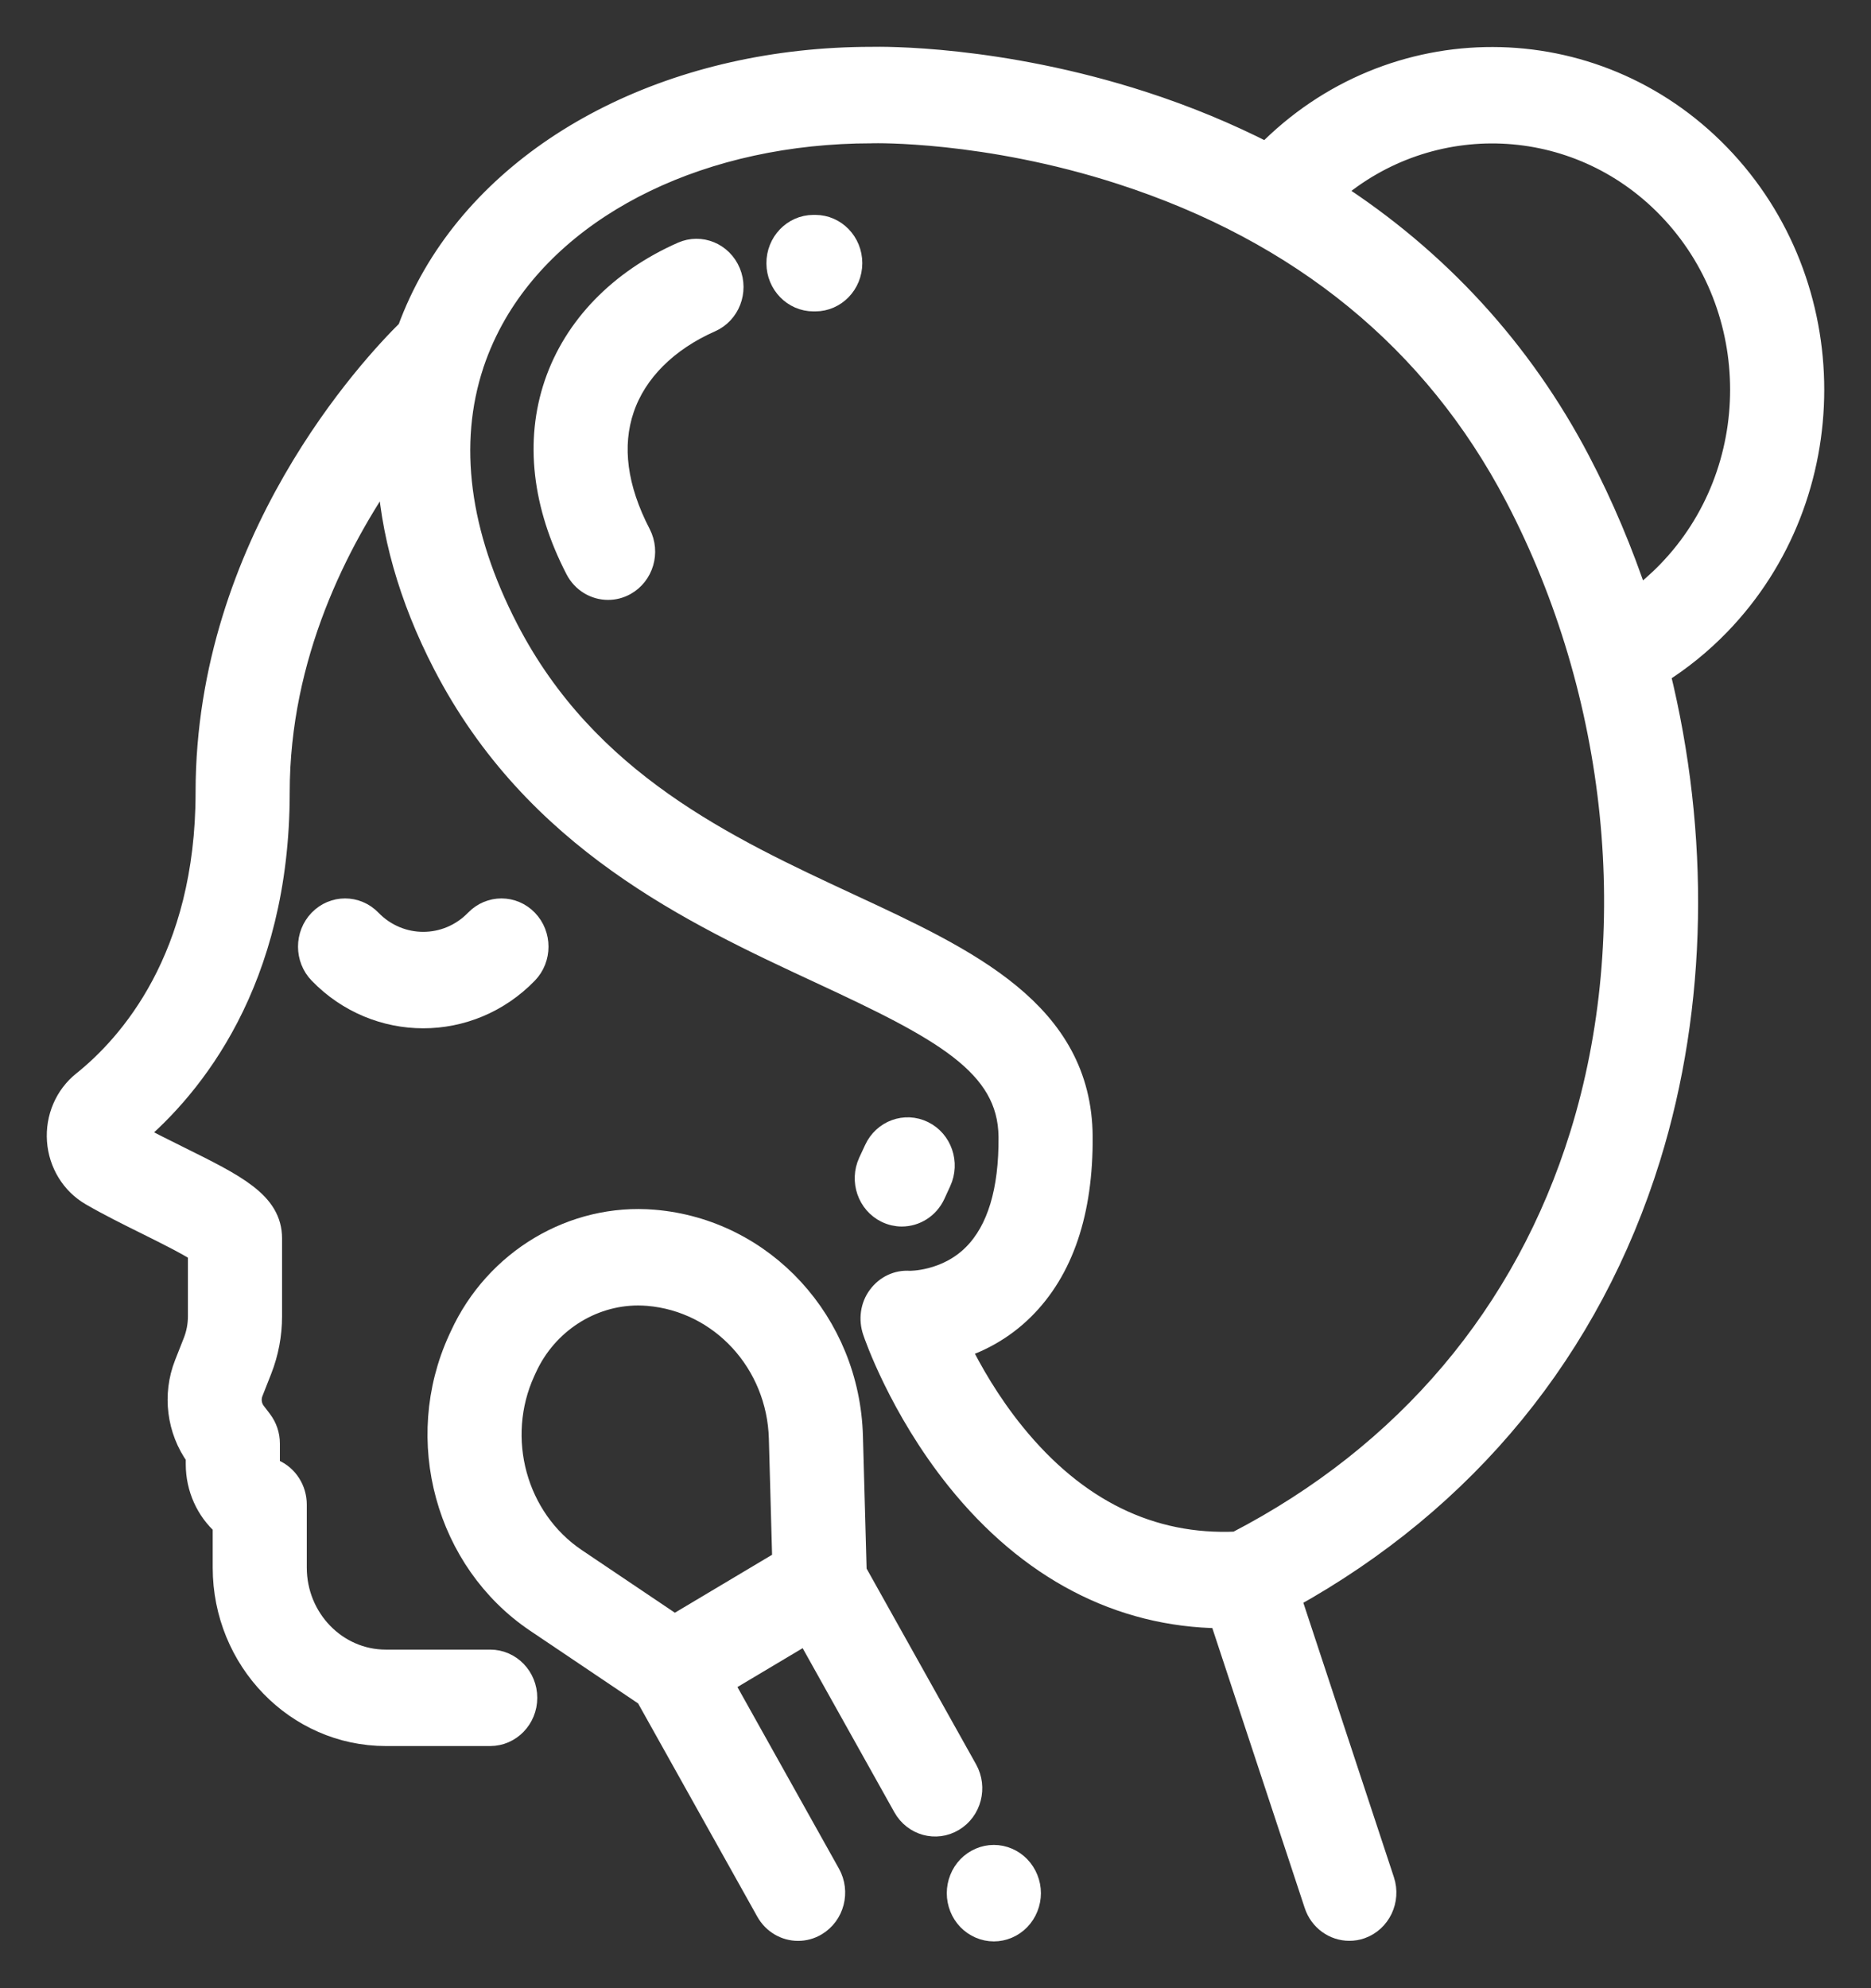 <svg width="32" height="34" viewBox="0 0 32 34" fill="none" xmlns="http://www.w3.org/2000/svg">
<rect x="0" y="0" width="32" height="34" fill="#333333" stroke="none"/>
<mask id="path-1-outside-1" maskUnits="userSpaceOnUse" x="0" y="0" width="32" height="34" fill="black">
<rect fill="white" width="32" height="34"/>
<path d="M15.784 19.368C15.482 19.22 15.121 19.352 14.978 19.664L14.877 19.881C14.734 20.193 14.862 20.566 15.164 20.714C15.248 20.755 15.336 20.775 15.423 20.775C15.649 20.775 15.866 20.644 15.97 20.419L16.07 20.201C16.214 19.889 16.086 19.516 15.784 19.368Z"/>
<path d="M9.004 15.747C8.768 15.503 8.385 15.503 8.149 15.747C7.647 16.265 6.831 16.265 6.329 15.747C6.093 15.503 5.71 15.503 5.474 15.747C5.238 15.991 5.238 16.387 5.474 16.631C5.96 17.133 6.6 17.385 7.239 17.385C7.878 17.385 8.517 17.133 9.004 16.631C9.24 16.387 9.24 15.991 9.004 15.747Z"/>
<path d="M29.396 2.66C27.265 0.459 23.802 0.452 21.662 2.639C20.994 2.297 20.285 2.003 19.537 1.761C17.084 0.968 15.078 0.997 14.903 1.001C11.622 1.003 8.759 2.426 7.431 4.714C7.256 5.016 7.11 5.329 6.993 5.651C6.368 6.266 3.545 9.278 3.545 13.55C3.545 16.395 2.22 17.881 1.43 18.513C1.135 18.749 0.976 19.12 1.003 19.505C1.031 19.89 1.241 20.233 1.567 20.422C1.865 20.595 2.2 20.761 2.523 20.921C2.809 21.063 3.216 21.265 3.414 21.396V22.509C3.414 22.661 3.386 22.81 3.331 22.951L3.181 23.332C2.975 23.854 3.051 24.452 3.377 24.902V25.039C3.377 25.445 3.55 25.82 3.838 26.074V26.808C3.838 28.38 5.076 29.659 6.598 29.659H8.384C8.718 29.659 8.989 29.379 8.989 29.034C8.989 28.689 8.718 28.41 8.384 28.41H6.598C5.743 28.41 5.047 27.691 5.047 26.808V25.73C5.047 25.48 4.903 25.253 4.68 25.155L4.654 25.144C4.613 25.126 4.587 25.085 4.587 25.039V24.686C4.587 24.546 4.541 24.41 4.457 24.3L4.35 24.16C4.273 24.059 4.255 23.922 4.302 23.802L4.452 23.421C4.566 23.13 4.624 22.823 4.624 22.509V21.178C4.624 20.576 4.03 20.282 3.047 19.795C2.788 19.667 2.523 19.535 2.288 19.405C3.26 18.585 4.755 16.796 4.755 13.55C4.755 11.201 5.768 9.244 6.646 7.988C6.694 9.076 7.013 10.215 7.603 11.355C9.155 14.354 11.859 15.611 14.031 16.621C16.099 17.582 17.268 18.187 17.278 19.444C17.285 20.368 17.079 21.047 16.666 21.464C16.19 21.945 15.558 21.932 15.555 21.932C15.352 21.917 15.161 22.009 15.038 22.176C14.914 22.343 14.886 22.563 14.953 22.761C14.97 22.814 15.399 24.069 16.38 25.292C17.606 26.82 19.154 27.627 20.88 27.645L22.505 32.567C22.591 32.827 22.826 32.99 23.078 32.99C23.143 32.99 23.209 32.98 23.273 32.957C23.589 32.845 23.758 32.49 23.65 32.164L22.05 27.316C25.067 25.646 27.189 23.055 28.201 19.791C29.007 17.19 29.046 14.271 28.364 11.507C28.738 11.272 29.084 10.992 29.396 10.67C31.535 8.461 31.535 4.868 29.396 2.66ZM27.049 19.41C26.099 22.473 24.061 24.885 21.151 26.391C19.679 26.46 18.395 25.831 17.334 24.523C16.906 23.995 16.596 23.452 16.394 23.041C16.739 22.929 17.135 22.731 17.492 22.378C18.162 21.715 18.497 20.725 18.488 19.435C18.472 17.315 16.556 16.424 14.528 15.482C12.419 14.501 10.028 13.389 8.67 10.766C7.826 9.136 7.627 7.586 8.077 6.227C8.079 6.222 8.081 6.217 8.082 6.211C8.181 5.917 8.31 5.631 8.469 5.356C9.581 3.441 12.049 2.251 14.911 2.251C14.917 2.251 14.923 2.251 14.929 2.25C14.948 2.25 16.854 2.203 19.176 2.954C22.265 3.953 24.54 5.815 25.939 8.488C27.706 11.867 28.121 15.95 27.049 19.41ZM28.003 10.258C27.733 9.446 27.4 8.653 27.003 7.894C26.01 5.996 24.575 4.438 22.776 3.281C24.453 1.828 26.965 1.915 28.541 3.544C30.207 5.265 30.207 8.065 28.541 9.786C28.373 9.96 28.193 10.117 28.003 10.258Z"/>
<path d="M16.519 30.269L14.623 26.879L14.559 24.564C14.506 22.625 13.054 21.044 11.182 20.887C9.806 20.771 8.484 21.559 7.893 22.848L7.863 22.913C7.079 24.622 7.645 26.688 9.178 27.721L11.065 28.991L13.126 32.678C13.238 32.879 13.441 32.991 13.65 32.991C13.753 32.991 13.857 32.964 13.952 32.907C14.242 32.734 14.341 32.352 14.174 32.053L12.343 28.778L13.802 27.908L15.471 30.894C15.638 31.193 16.008 31.295 16.297 31.122C16.587 30.95 16.686 30.568 16.519 30.269ZM11.536 27.816L9.839 26.674C8.81 25.981 8.431 24.595 8.956 23.448L8.986 23.383C9.339 22.614 10.099 22.125 10.914 22.125C10.97 22.125 11.027 22.128 11.084 22.132C12.34 22.238 13.314 23.299 13.35 24.599L13.408 26.7L11.536 27.816Z"/>
<path d="M17.425 31.933C17.313 31.817 17.157 31.75 16.998 31.75C16.838 31.75 16.683 31.817 16.57 31.933C16.457 32.05 16.393 32.211 16.393 32.375C16.393 32.539 16.457 32.701 16.57 32.817C16.683 32.933 16.838 33 16.998 33C17.157 33 17.313 32.933 17.425 32.817C17.538 32.701 17.603 32.539 17.603 32.375C17.603 32.211 17.538 32.05 17.425 31.933Z"/>
<path d="M12.468 4.663C12.336 4.345 11.981 4.198 11.674 4.334C10.607 4.805 9.837 5.599 9.507 6.57C9.176 7.543 9.3 8.635 9.867 9.729C9.975 9.939 10.184 10.059 10.4 10.059C10.497 10.059 10.594 10.035 10.685 9.985C10.98 9.822 11.091 9.444 10.934 9.139C10.526 8.352 10.43 7.626 10.649 6.984C10.865 6.347 11.398 5.814 12.149 5.483C12.457 5.347 12.599 4.98 12.468 4.663Z"/>
<path d="M13.944 3.875L13.91 3.875C13.575 3.877 13.306 4.159 13.308 4.504C13.31 4.848 13.581 5.125 13.913 5.125H13.917L13.944 5.125C14.278 5.125 14.548 4.845 14.548 4.5C14.548 4.155 14.278 3.875 13.944 3.875Z"/>
</mask>
<path d="M15.784 19.368C15.482 19.22 15.121 19.352 14.978 19.664L14.877 19.881C14.734 20.193 14.862 20.566 15.164 20.714C15.248 20.755 15.336 20.775 15.423 20.775C15.649 20.775 15.866 20.644 15.97 20.419L16.07 20.201C16.214 19.889 16.086 19.516 15.784 19.368Z" fill="white"/>
<path d="M9.004 15.747C8.768 15.503 8.385 15.503 8.149 15.747C7.647 16.265 6.831 16.265 6.329 15.747C6.093 15.503 5.71 15.503 5.474 15.747C5.238 15.991 5.238 16.387 5.474 16.631C5.96 17.133 6.6 17.385 7.239 17.385C7.878 17.385 8.517 17.133 9.004 16.631C9.24 16.387 9.24 15.991 9.004 15.747Z" fill="white"/>
<path d="M29.396 2.66C27.265 0.459 23.802 0.452 21.662 2.639C20.994 2.297 20.285 2.003 19.537 1.761C17.084 0.968 15.078 0.997 14.903 1.001C11.622 1.003 8.759 2.426 7.431 4.714C7.256 5.016 7.11 5.329 6.993 5.651C6.368 6.266 3.545 9.278 3.545 13.55C3.545 16.395 2.22 17.881 1.43 18.513C1.135 18.749 0.976 19.12 1.003 19.505C1.031 19.89 1.241 20.233 1.567 20.422C1.865 20.595 2.2 20.761 2.523 20.921C2.809 21.063 3.216 21.265 3.414 21.396V22.509C3.414 22.661 3.386 22.81 3.331 22.951L3.181 23.332C2.975 23.854 3.051 24.452 3.377 24.902V25.039C3.377 25.445 3.55 25.82 3.838 26.074V26.808C3.838 28.38 5.076 29.659 6.598 29.659H8.384C8.718 29.659 8.989 29.379 8.989 29.034C8.989 28.689 8.718 28.41 8.384 28.41H6.598C5.743 28.41 5.047 27.691 5.047 26.808V25.73C5.047 25.48 4.903 25.253 4.68 25.155L4.654 25.144C4.613 25.126 4.587 25.085 4.587 25.039V24.686C4.587 24.546 4.541 24.41 4.457 24.3L4.35 24.16C4.273 24.059 4.255 23.922 4.302 23.802L4.452 23.421C4.566 23.13 4.624 22.823 4.624 22.509V21.178C4.624 20.576 4.03 20.282 3.047 19.795C2.788 19.667 2.523 19.535 2.288 19.405C3.26 18.585 4.755 16.796 4.755 13.55C4.755 11.201 5.768 9.244 6.646 7.988C6.694 9.076 7.013 10.215 7.603 11.355C9.155 14.354 11.859 15.611 14.031 16.621C16.099 17.582 17.268 18.187 17.278 19.444C17.285 20.368 17.079 21.047 16.666 21.464C16.19 21.945 15.558 21.932 15.555 21.932C15.352 21.917 15.161 22.009 15.038 22.176C14.914 22.343 14.886 22.563 14.953 22.761C14.97 22.814 15.399 24.069 16.38 25.292C17.606 26.82 19.154 27.627 20.88 27.645L22.505 32.567C22.591 32.827 22.826 32.99 23.078 32.99C23.143 32.99 23.209 32.98 23.273 32.957C23.589 32.845 23.758 32.49 23.65 32.164L22.05 27.316C25.067 25.646 27.189 23.055 28.201 19.791C29.007 17.19 29.046 14.271 28.364 11.507C28.738 11.272 29.084 10.992 29.396 10.67C31.535 8.461 31.535 4.868 29.396 2.66ZM27.049 19.41C26.099 22.473 24.061 24.885 21.151 26.391C19.679 26.46 18.395 25.831 17.334 24.523C16.906 23.995 16.596 23.452 16.394 23.041C16.739 22.929 17.135 22.731 17.492 22.378C18.162 21.715 18.497 20.725 18.488 19.435C18.472 17.315 16.556 16.424 14.528 15.482C12.419 14.501 10.028 13.389 8.67 10.766C7.826 9.136 7.627 7.586 8.077 6.227C8.079 6.222 8.081 6.217 8.082 6.211C8.181 5.917 8.31 5.631 8.469 5.356C9.581 3.441 12.049 2.251 14.911 2.251C14.917 2.251 14.923 2.251 14.929 2.25C14.948 2.25 16.854 2.203 19.176 2.954C22.265 3.953 24.54 5.815 25.939 8.488C27.706 11.867 28.121 15.95 27.049 19.41ZM28.003 10.258C27.733 9.446 27.4 8.653 27.003 7.894C26.01 5.996 24.575 4.438 22.776 3.281C24.453 1.828 26.965 1.915 28.541 3.544C30.207 5.265 30.207 8.065 28.541 9.786C28.373 9.96 28.193 10.117 28.003 10.258Z" fill="white"/>
<path d="M16.519 30.269L14.623 26.879L14.559 24.564C14.506 22.625 13.054 21.044 11.182 20.887C9.806 20.771 8.484 21.559 7.893 22.848L7.863 22.913C7.079 24.622 7.645 26.688 9.178 27.721L11.065 28.991L13.126 32.678C13.238 32.879 13.441 32.991 13.65 32.991C13.753 32.991 13.857 32.964 13.952 32.907C14.242 32.734 14.341 32.352 14.174 32.053L12.343 28.778L13.802 27.908L15.471 30.894C15.638 31.193 16.008 31.295 16.297 31.122C16.587 30.95 16.686 30.568 16.519 30.269ZM11.536 27.816L9.839 26.674C8.81 25.981 8.431 24.595 8.956 23.448L8.986 23.383C9.339 22.614 10.099 22.125 10.914 22.125C10.97 22.125 11.027 22.128 11.084 22.132C12.34 22.238 13.314 23.299 13.35 24.599L13.408 26.7L11.536 27.816Z" fill="white"/>
<path d="M17.425 31.933C17.313 31.817 17.157 31.75 16.998 31.75C16.838 31.75 16.683 31.817 16.57 31.933C16.457 32.05 16.393 32.211 16.393 32.375C16.393 32.539 16.457 32.701 16.57 32.817C16.683 32.933 16.838 33 16.998 33C17.157 33 17.313 32.933 17.425 32.817C17.538 32.701 17.603 32.539 17.603 32.375C17.603 32.211 17.538 32.05 17.425 31.933Z" fill="white"/>
<path d="M12.468 4.663C12.336 4.345 11.981 4.198 11.674 4.334C10.607 4.805 9.837 5.599 9.507 6.57C9.176 7.543 9.3 8.635 9.867 9.729C9.975 9.939 10.184 10.059 10.4 10.059C10.497 10.059 10.594 10.035 10.685 9.985C10.98 9.822 11.091 9.444 10.934 9.139C10.526 8.352 10.43 7.626 10.649 6.984C10.865 6.347 11.398 5.814 12.149 5.483C12.457 5.347 12.599 4.98 12.468 4.663Z" fill="white"/>
<path d="M13.944 3.875L13.91 3.875C13.575 3.877 13.306 4.159 13.308 4.504C13.31 4.848 13.581 5.125 13.913 5.125H13.917L13.944 5.125C14.278 5.125 14.548 4.845 14.548 4.5C14.548 4.155 14.278 3.875 13.944 3.875Z" fill="white"/>
<path d="M15.784 19.368C15.482 19.22 15.121 19.352 14.978 19.664L14.877 19.881C14.734 20.193 14.862 20.566 15.164 20.714C15.248 20.755 15.336 20.775 15.423 20.775C15.649 20.775 15.866 20.644 15.97 20.419L16.07 20.201C16.214 19.889 16.086 19.516 15.784 19.368Z" stroke="white" stroke-width="0.4" mask="url(#path-1-outside-1)"/>
<path d="M9.004 15.747C8.768 15.503 8.385 15.503 8.149 15.747C7.647 16.265 6.831 16.265 6.329 15.747C6.093 15.503 5.71 15.503 5.474 15.747C5.238 15.991 5.238 16.387 5.474 16.631C5.96 17.133 6.6 17.385 7.239 17.385C7.878 17.385 8.517 17.133 9.004 16.631C9.24 16.387 9.24 15.991 9.004 15.747Z" stroke="white" stroke-width="0.4" mask="url(#path-1-outside-1)"/>
<path d="M29.396 2.66C27.265 0.459 23.802 0.452 21.662 2.639C20.994 2.297 20.285 2.003 19.537 1.761C17.084 0.968 15.078 0.997 14.903 1.001C11.622 1.003 8.759 2.426 7.431 4.714C7.256 5.016 7.11 5.329 6.993 5.651C6.368 6.266 3.545 9.278 3.545 13.55C3.545 16.395 2.22 17.881 1.43 18.513C1.135 18.749 0.976 19.12 1.003 19.505C1.031 19.89 1.241 20.233 1.567 20.422C1.865 20.595 2.2 20.761 2.523 20.921C2.809 21.063 3.216 21.265 3.414 21.396V22.509C3.414 22.661 3.386 22.81 3.331 22.951L3.181 23.332C2.975 23.854 3.051 24.452 3.377 24.902V25.039C3.377 25.445 3.55 25.82 3.838 26.074V26.808C3.838 28.38 5.076 29.659 6.598 29.659H8.384C8.718 29.659 8.989 29.379 8.989 29.034C8.989 28.689 8.718 28.41 8.384 28.41H6.598C5.743 28.41 5.047 27.691 5.047 26.808V25.73C5.047 25.48 4.903 25.253 4.68 25.155L4.654 25.144C4.613 25.126 4.587 25.085 4.587 25.039V24.686C4.587 24.546 4.541 24.41 4.457 24.3L4.35 24.16C4.273 24.059 4.255 23.922 4.302 23.802L4.452 23.421C4.566 23.13 4.624 22.823 4.624 22.509V21.178C4.624 20.576 4.03 20.282 3.047 19.795C2.788 19.667 2.523 19.535 2.288 19.405C3.26 18.585 4.755 16.796 4.755 13.55C4.755 11.201 5.768 9.244 6.646 7.988C6.694 9.076 7.013 10.215 7.603 11.355C9.155 14.354 11.859 15.611 14.031 16.621C16.099 17.582 17.268 18.187 17.278 19.444C17.285 20.368 17.079 21.047 16.666 21.464C16.19 21.945 15.558 21.932 15.555 21.932C15.352 21.917 15.161 22.009 15.038 22.176C14.914 22.343 14.886 22.563 14.953 22.761C14.97 22.814 15.399 24.069 16.38 25.292C17.606 26.82 19.154 27.627 20.88 27.645L22.505 32.567C22.591 32.827 22.826 32.99 23.078 32.99C23.143 32.99 23.209 32.98 23.273 32.957C23.589 32.845 23.758 32.49 23.65 32.164L22.05 27.316C25.067 25.646 27.189 23.055 28.201 19.791C29.007 17.19 29.046 14.271 28.364 11.507C28.738 11.272 29.084 10.992 29.396 10.67C31.535 8.461 31.535 4.868 29.396 2.66ZM27.049 19.41C26.099 22.473 24.061 24.885 21.151 26.391C19.679 26.46 18.395 25.831 17.334 24.523C16.906 23.995 16.596 23.452 16.394 23.041C16.739 22.929 17.135 22.731 17.492 22.378C18.162 21.715 18.497 20.725 18.488 19.435C18.472 17.315 16.556 16.424 14.528 15.482C12.419 14.501 10.028 13.389 8.67 10.766C7.826 9.136 7.627 7.586 8.077 6.227C8.079 6.222 8.081 6.217 8.082 6.211C8.181 5.917 8.31 5.631 8.469 5.356C9.581 3.441 12.049 2.251 14.911 2.251C14.917 2.251 14.923 2.251 14.929 2.25C14.948 2.25 16.854 2.203 19.176 2.954C22.265 3.953 24.54 5.815 25.939 8.488C27.706 11.867 28.121 15.95 27.049 19.41ZM28.003 10.258C27.733 9.446 27.4 8.653 27.003 7.894C26.01 5.996 24.575 4.438 22.776 3.281C24.453 1.828 26.965 1.915 28.541 3.544C30.207 5.265 30.207 8.065 28.541 9.786C28.373 9.96 28.193 10.117 28.003 10.258Z" stroke="white" stroke-width="0.4" mask="url(#path-1-outside-1)"/>
<path d="M16.519 30.269L14.623 26.879L14.559 24.564C14.506 22.625 13.054 21.044 11.182 20.887C9.806 20.771 8.484 21.559 7.893 22.848L7.863 22.913C7.079 24.622 7.645 26.688 9.178 27.721L11.065 28.991L13.126 32.678C13.238 32.879 13.441 32.991 13.65 32.991C13.753 32.991 13.857 32.964 13.952 32.907C14.242 32.734 14.341 32.352 14.174 32.053L12.343 28.778L13.802 27.908L15.471 30.894C15.638 31.193 16.008 31.295 16.297 31.122C16.587 30.95 16.686 30.568 16.519 30.269ZM11.536 27.816L9.839 26.674C8.81 25.981 8.431 24.595 8.956 23.448L8.986 23.383C9.339 22.614 10.099 22.125 10.914 22.125C10.97 22.125 11.027 22.128 11.084 22.132C12.34 22.238 13.314 23.299 13.35 24.599L13.408 26.7L11.536 27.816Z" stroke="white" stroke-width="0.4" mask="url(#path-1-outside-1)"/>
<path d="M17.425 31.933C17.313 31.817 17.157 31.75 16.998 31.75C16.838 31.75 16.683 31.817 16.57 31.933C16.457 32.05 16.393 32.211 16.393 32.375C16.393 32.539 16.457 32.701 16.57 32.817C16.683 32.933 16.838 33 16.998 33C17.157 33 17.313 32.933 17.425 32.817C17.538 32.701 17.603 32.539 17.603 32.375C17.603 32.211 17.538 32.05 17.425 31.933Z" stroke="white" stroke-width="0.4" mask="url(#path-1-outside-1)"/>
<path d="M12.468 4.663C12.336 4.345 11.981 4.198 11.674 4.334C10.607 4.805 9.837 5.599 9.507 6.57C9.176 7.543 9.3 8.635 9.867 9.729C9.975 9.939 10.184 10.059 10.4 10.059C10.497 10.059 10.594 10.035 10.685 9.985C10.98 9.822 11.091 9.444 10.934 9.139C10.526 8.352 10.43 7.626 10.649 6.984C10.865 6.347 11.398 5.814 12.149 5.483C12.457 5.347 12.599 4.98 12.468 4.663Z" stroke="white" stroke-width="0.4" mask="url(#path-1-outside-1)"/>
<path d="M13.944 3.875L13.91 3.875C13.575 3.877 13.306 4.159 13.308 4.504C13.31 4.848 13.581 5.125 13.913 5.125H13.917L13.944 5.125C14.278 5.125 14.548 4.845 14.548 4.5C14.548 4.155 14.278 3.875 13.944 3.875Z" stroke="white" stroke-width="0.4" mask="url(#path-1-outside-1)"/>
</svg>
